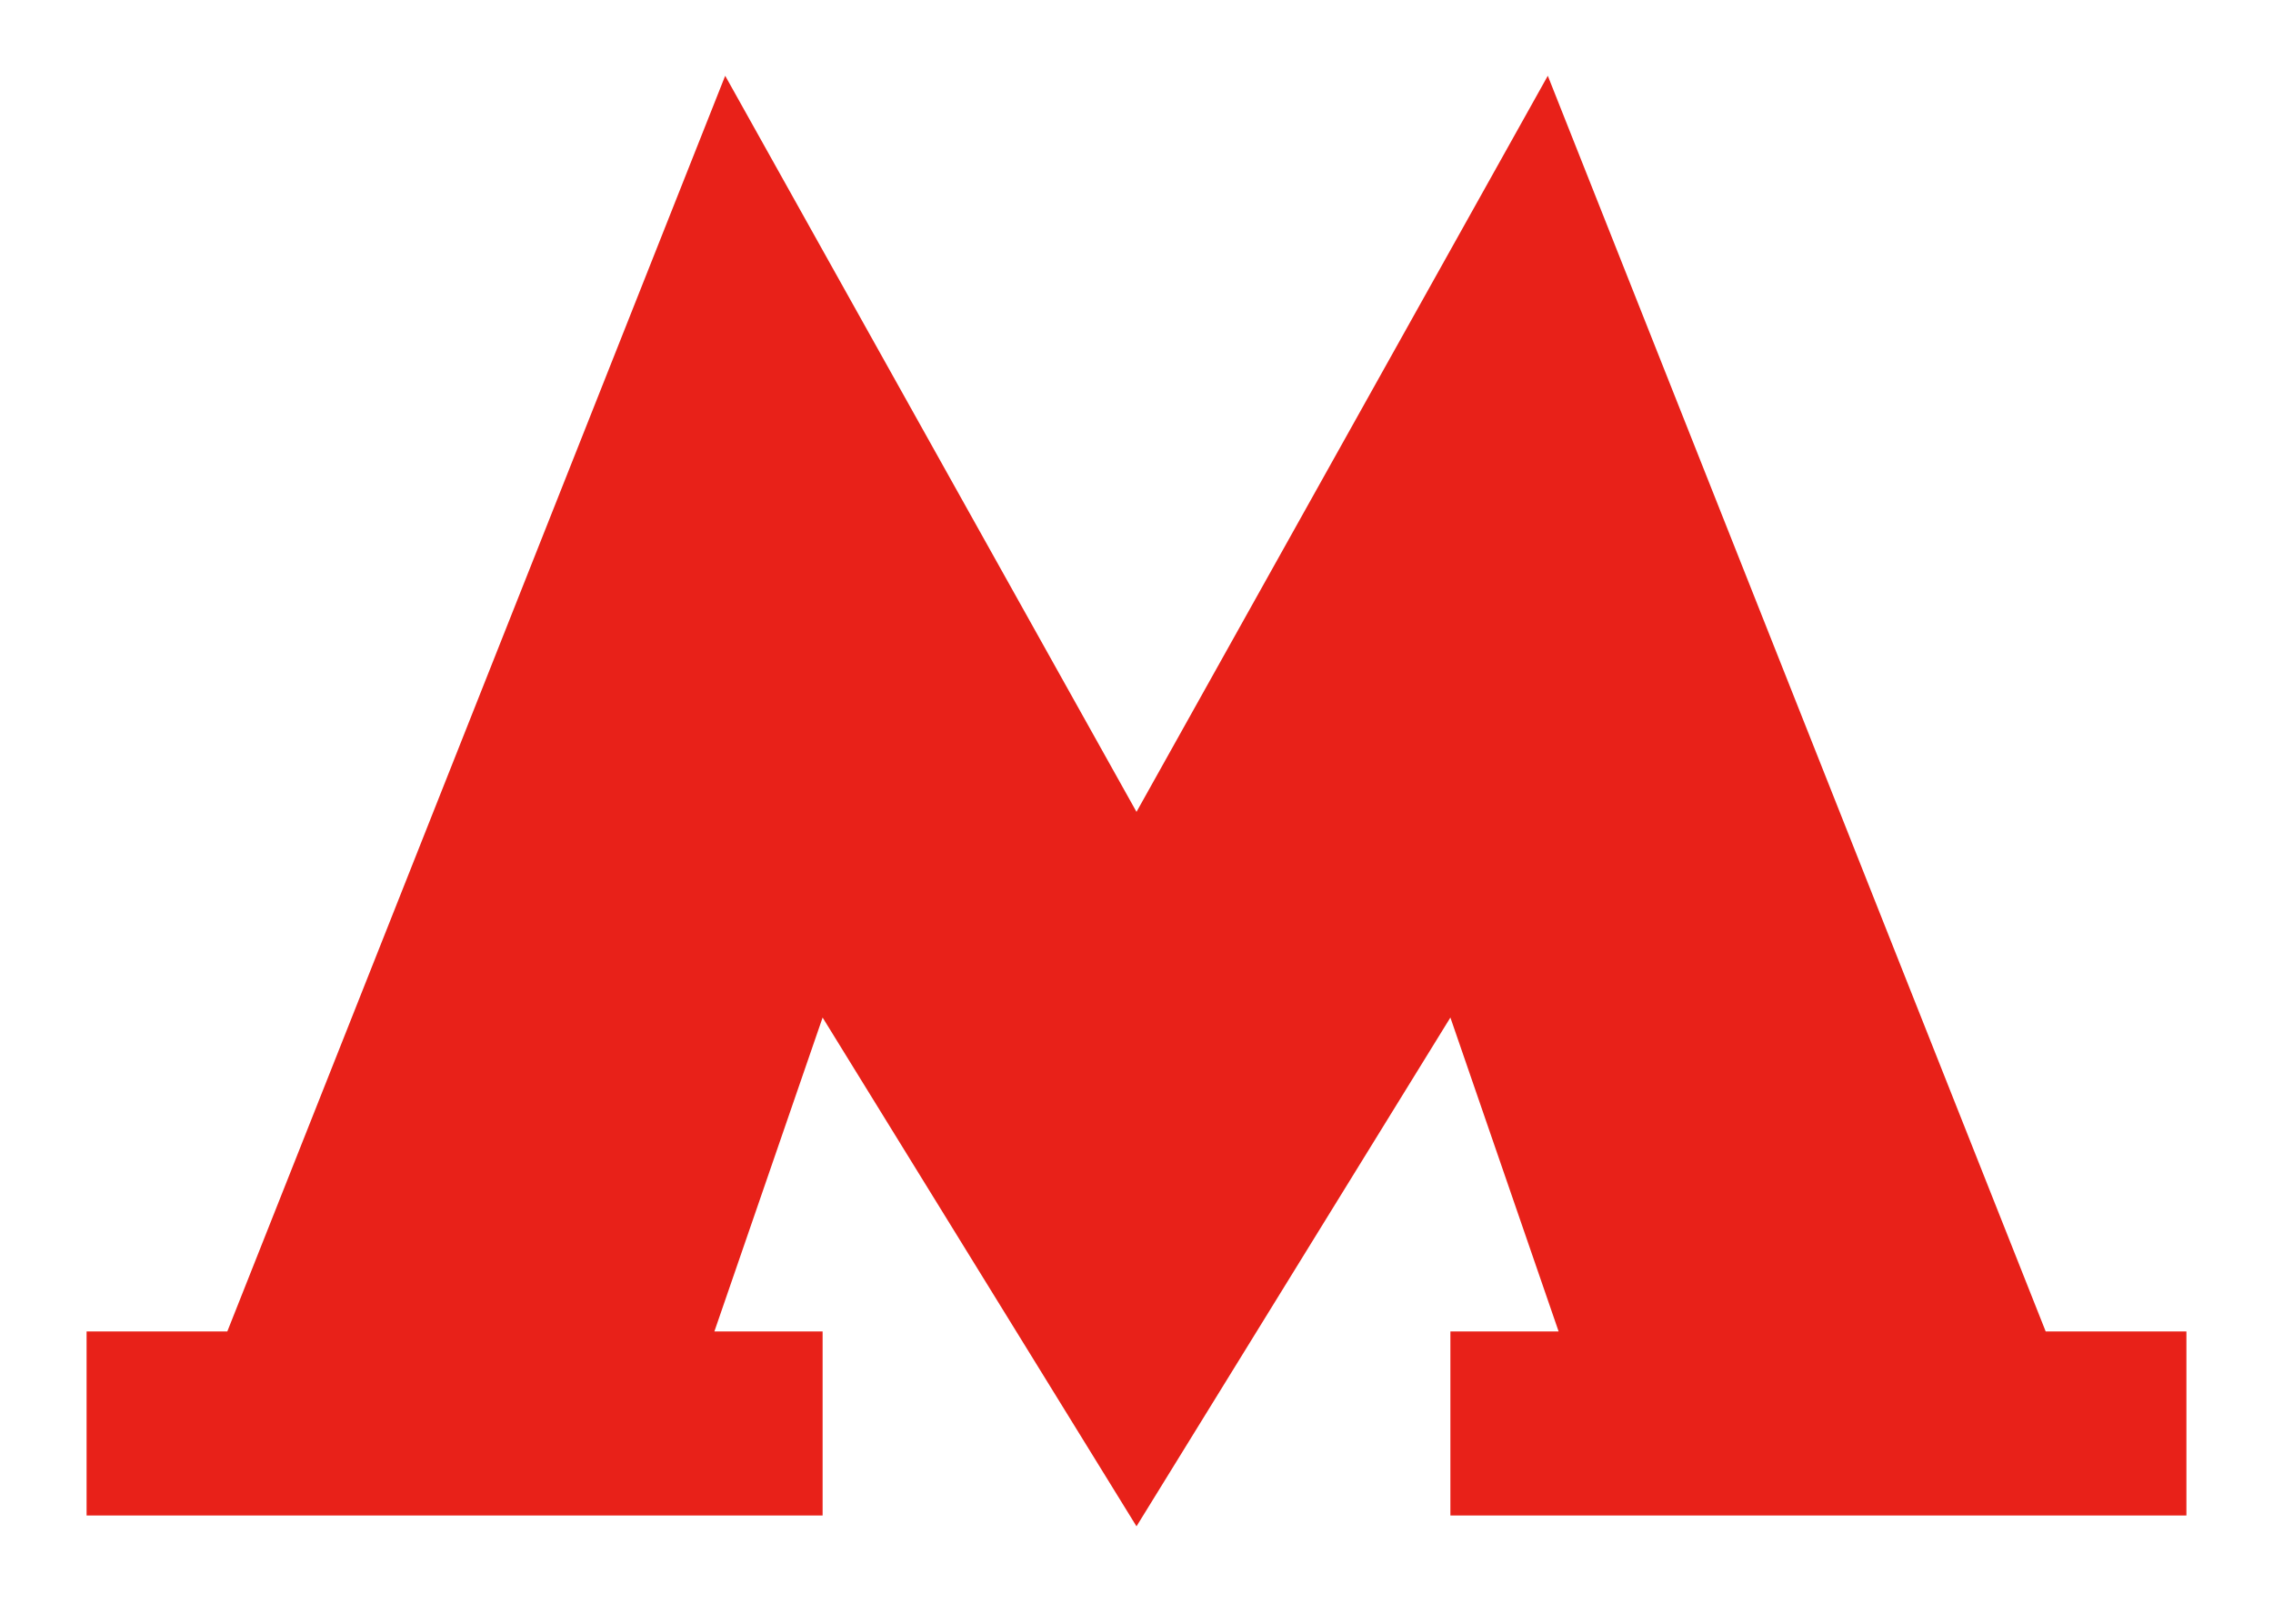 <?xml version="1.0" encoding="utf-8"?>
<!-- Generator: Adobe Illustrator 22.0.0, SVG Export Plug-In . SVG Version: 6.00 Build 0)  -->
<svg version="1.1" id="Layer_1" xmlns="http://www.w3.org/2000/svg" xmlns:xlink="http://www.w3.org/1999/xlink" x="0px" y="0px"
	 viewBox="0 0 21 15" style="enable-background:new 0 0 21 15;" xml:space="preserve">
<style type="text/css">
	.st0{fill:#E82119;}
</style>
<polyline class="st0" points="18.9,12.3 14.3,0.7 10.5,7.5 6.7,0.7 2.1,12.3 0.8,12.3 0.8,14 7.6,14 7.6,12.3 6.6,12.3 7.6,9.4 
	10.5,14.1 13.4,9.4 14.4,12.3 13.4,12.3 13.4,14 20.2,14 20.2,12.3 18.9,12.3 "/>
</svg>
